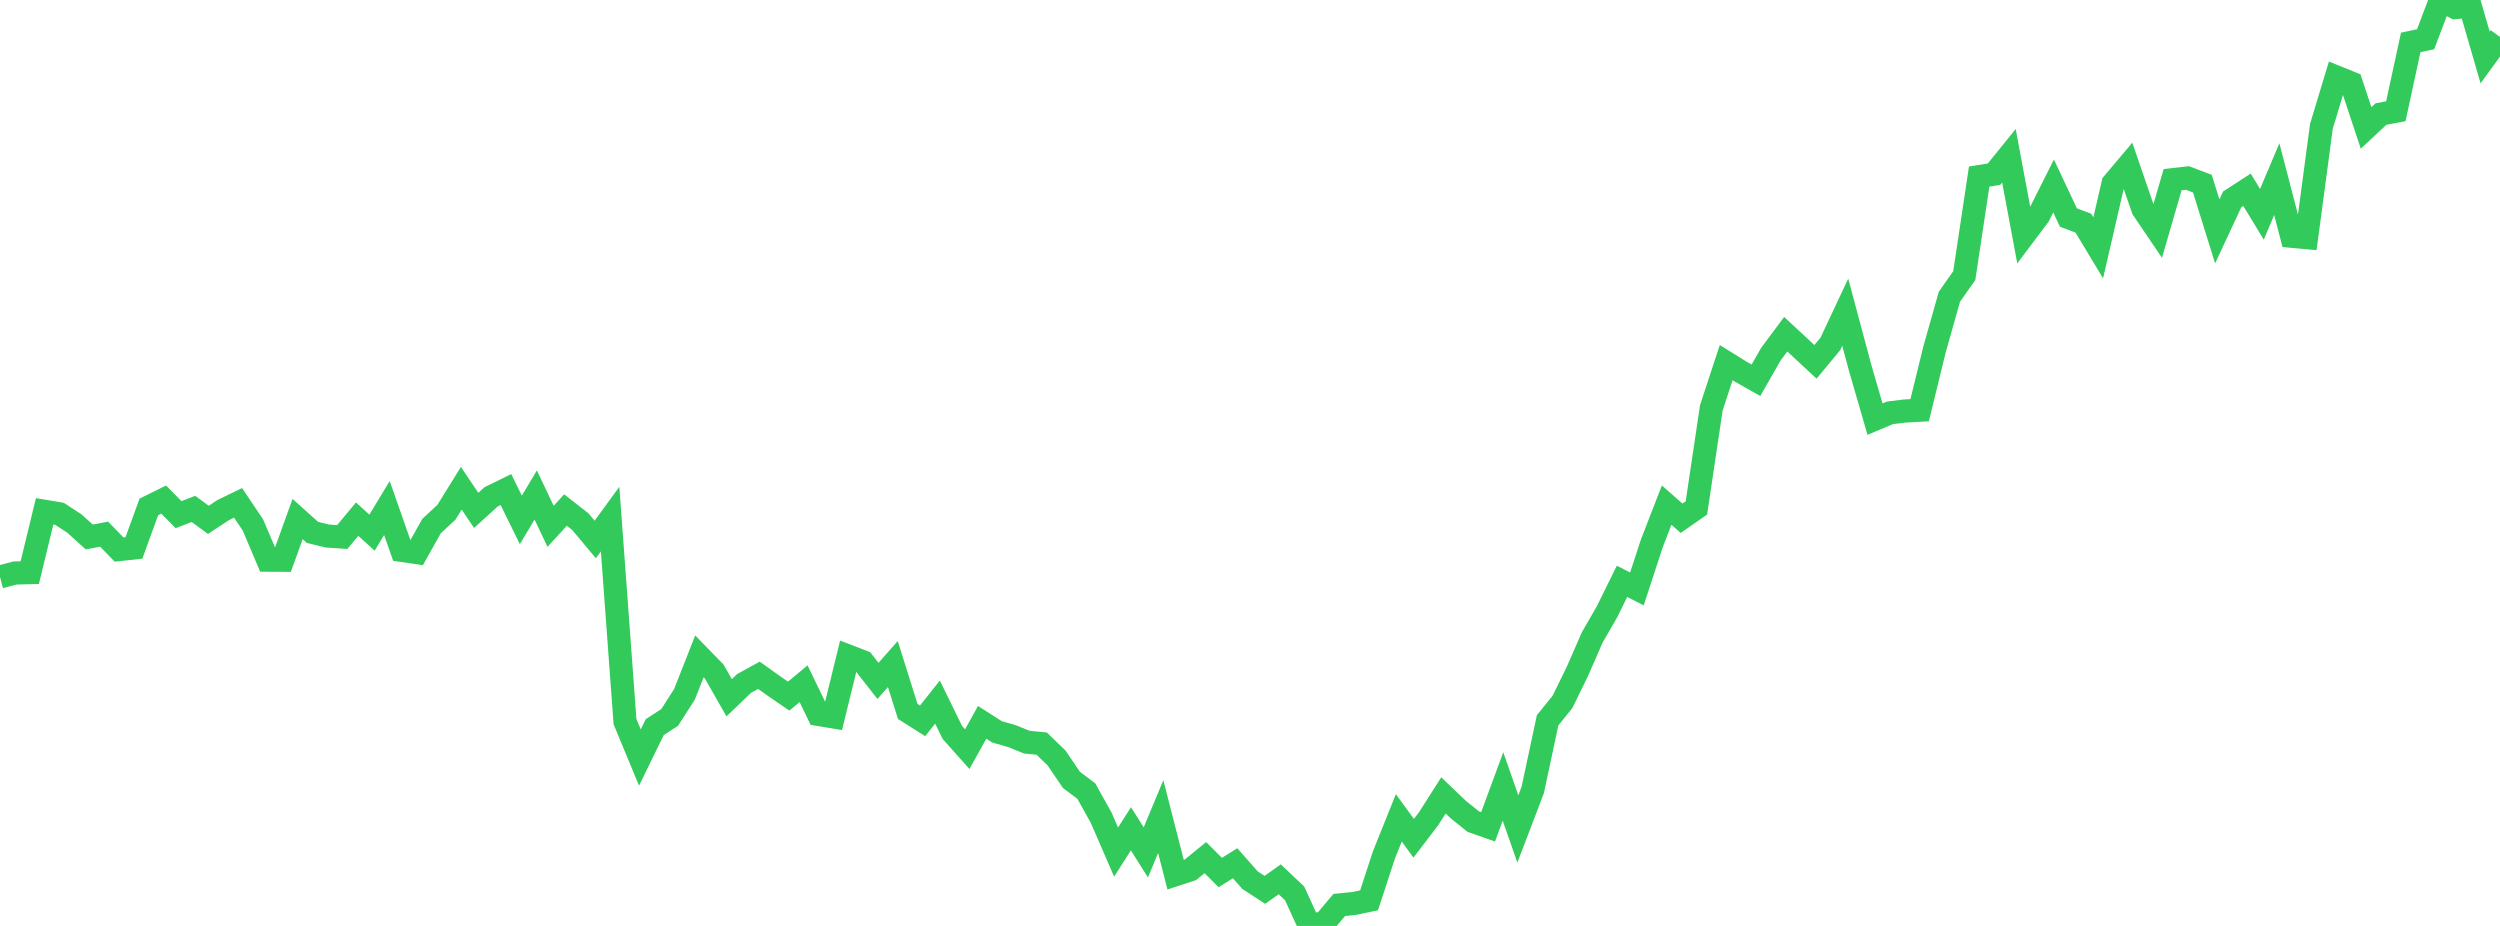 <?xml version="1.0" standalone="no"?>
<!DOCTYPE svg PUBLIC "-//W3C//DTD SVG 1.1//EN" "http://www.w3.org/Graphics/SVG/1.1/DTD/svg11.dtd">

<svg width="135" height="50" viewBox="0 0 135 50" preserveAspectRatio="none" 
  xmlns="http://www.w3.org/2000/svg"
  xmlns:xlink="http://www.w3.org/1999/xlink">


<polyline points="0.0, 31.155 0.804, 30.943 1.607, 30.922 2.411, 27.611 3.214, 27.746 4.018, 28.272 4.821, 28.997 5.625, 28.845 6.429, 29.676 7.232, 29.59 8.036, 27.375 8.839, 26.978 9.643, 27.791 10.446, 27.48 11.25, 28.072 12.054, 27.544 12.857, 27.154 13.661, 28.355 14.464, 30.25 15.268, 30.254 16.071, 28.027 16.875, 28.749 17.679, 28.946 18.482, 28.999 19.286, 28.034 20.089, 28.764 20.893, 27.433 21.696, 29.722 22.5, 29.841 23.304, 28.408 24.107, 27.662 24.911, 26.366 25.714, 27.561 26.518, 26.83 27.321, 26.436 28.125, 28.076 28.929, 26.728 29.732, 28.423 30.536, 27.543 31.339, 28.171 32.143, 29.131 32.946, 28.03 33.75, 38.968 34.554, 40.907 35.357, 39.263 36.161, 38.742 36.964, 37.489 37.768, 35.443 38.571, 36.268 39.375, 37.679 40.179, 36.908 40.982, 36.466 41.786, 37.039 42.589, 37.591 43.393, 36.921 44.196, 38.58 45.0, 38.713 45.804, 35.43 46.607, 35.741 47.411, 36.768 48.214, 35.859 49.018, 38.418 49.821, 38.926 50.625, 37.913 51.429, 39.556 52.232, 40.455 53.036, 39.007 53.839, 39.519 54.643, 39.75 55.446, 40.076 56.25, 40.154 57.054, 40.929 57.857, 42.114 58.661, 42.717 59.464, 44.159 60.268, 46.013 61.071, 44.755 61.875, 46.03 62.679, 44.096 63.482, 47.23 64.286, 46.967 65.089, 46.313 65.893, 47.116 66.696, 46.615 67.5, 47.529 68.304, 48.052 69.107, 47.482 69.911, 48.245 70.714, 50.0 71.518, 49.818 72.321, 48.867 73.125, 48.787 73.929, 48.618 74.732, 46.166 75.536, 44.164 76.339, 45.266 77.143, 44.214 77.946, 42.952 78.75, 43.719 79.554, 44.365 80.357, 44.648 81.161, 42.469 81.964, 44.762 82.768, 42.658 83.571, 38.896 84.375, 37.9 85.179, 36.255 85.982, 34.417 86.786, 33.023 87.589, 31.392 88.393, 31.802 89.196, 29.349 90.0, 27.276 90.804, 27.986 91.607, 27.426 92.411, 22.027 93.214, 19.582 94.018, 20.081 94.821, 20.535 95.625, 19.129 96.429, 18.047 97.232, 18.794 98.036, 19.54 98.839, 18.571 99.643, 16.86 100.446, 19.858 101.25, 22.632 102.054, 22.294 102.857, 22.196 103.661, 22.152 104.464, 18.869 105.268, 16.023 106.071, 14.883 106.875, 9.535 107.679, 9.404 108.482, 8.412 109.286, 12.712 110.089, 11.644 110.893, 10.043 111.696, 11.748 112.5, 12.048 113.304, 13.384 114.107, 9.902 114.911, 8.95 115.714, 11.281 116.518, 12.469 117.321, 9.703 118.125, 9.611 118.929, 9.918 119.732, 12.494 120.536, 10.769 121.339, 10.248 122.143, 11.572 122.946, 9.674 123.75, 12.759 124.554, 12.833 125.357, 6.817 126.161, 4.159 126.964, 4.483 127.768, 6.908 128.571, 6.16 129.375, 6.007 130.179, 2.291 130.982, 2.12 131.786, 0.0 132.589, 0.409 133.393, 0.329 134.196, 3.101 135.0, 1.997" fill="none" stroke="#32ca5b" stroke-width="1.25"/>

</svg>